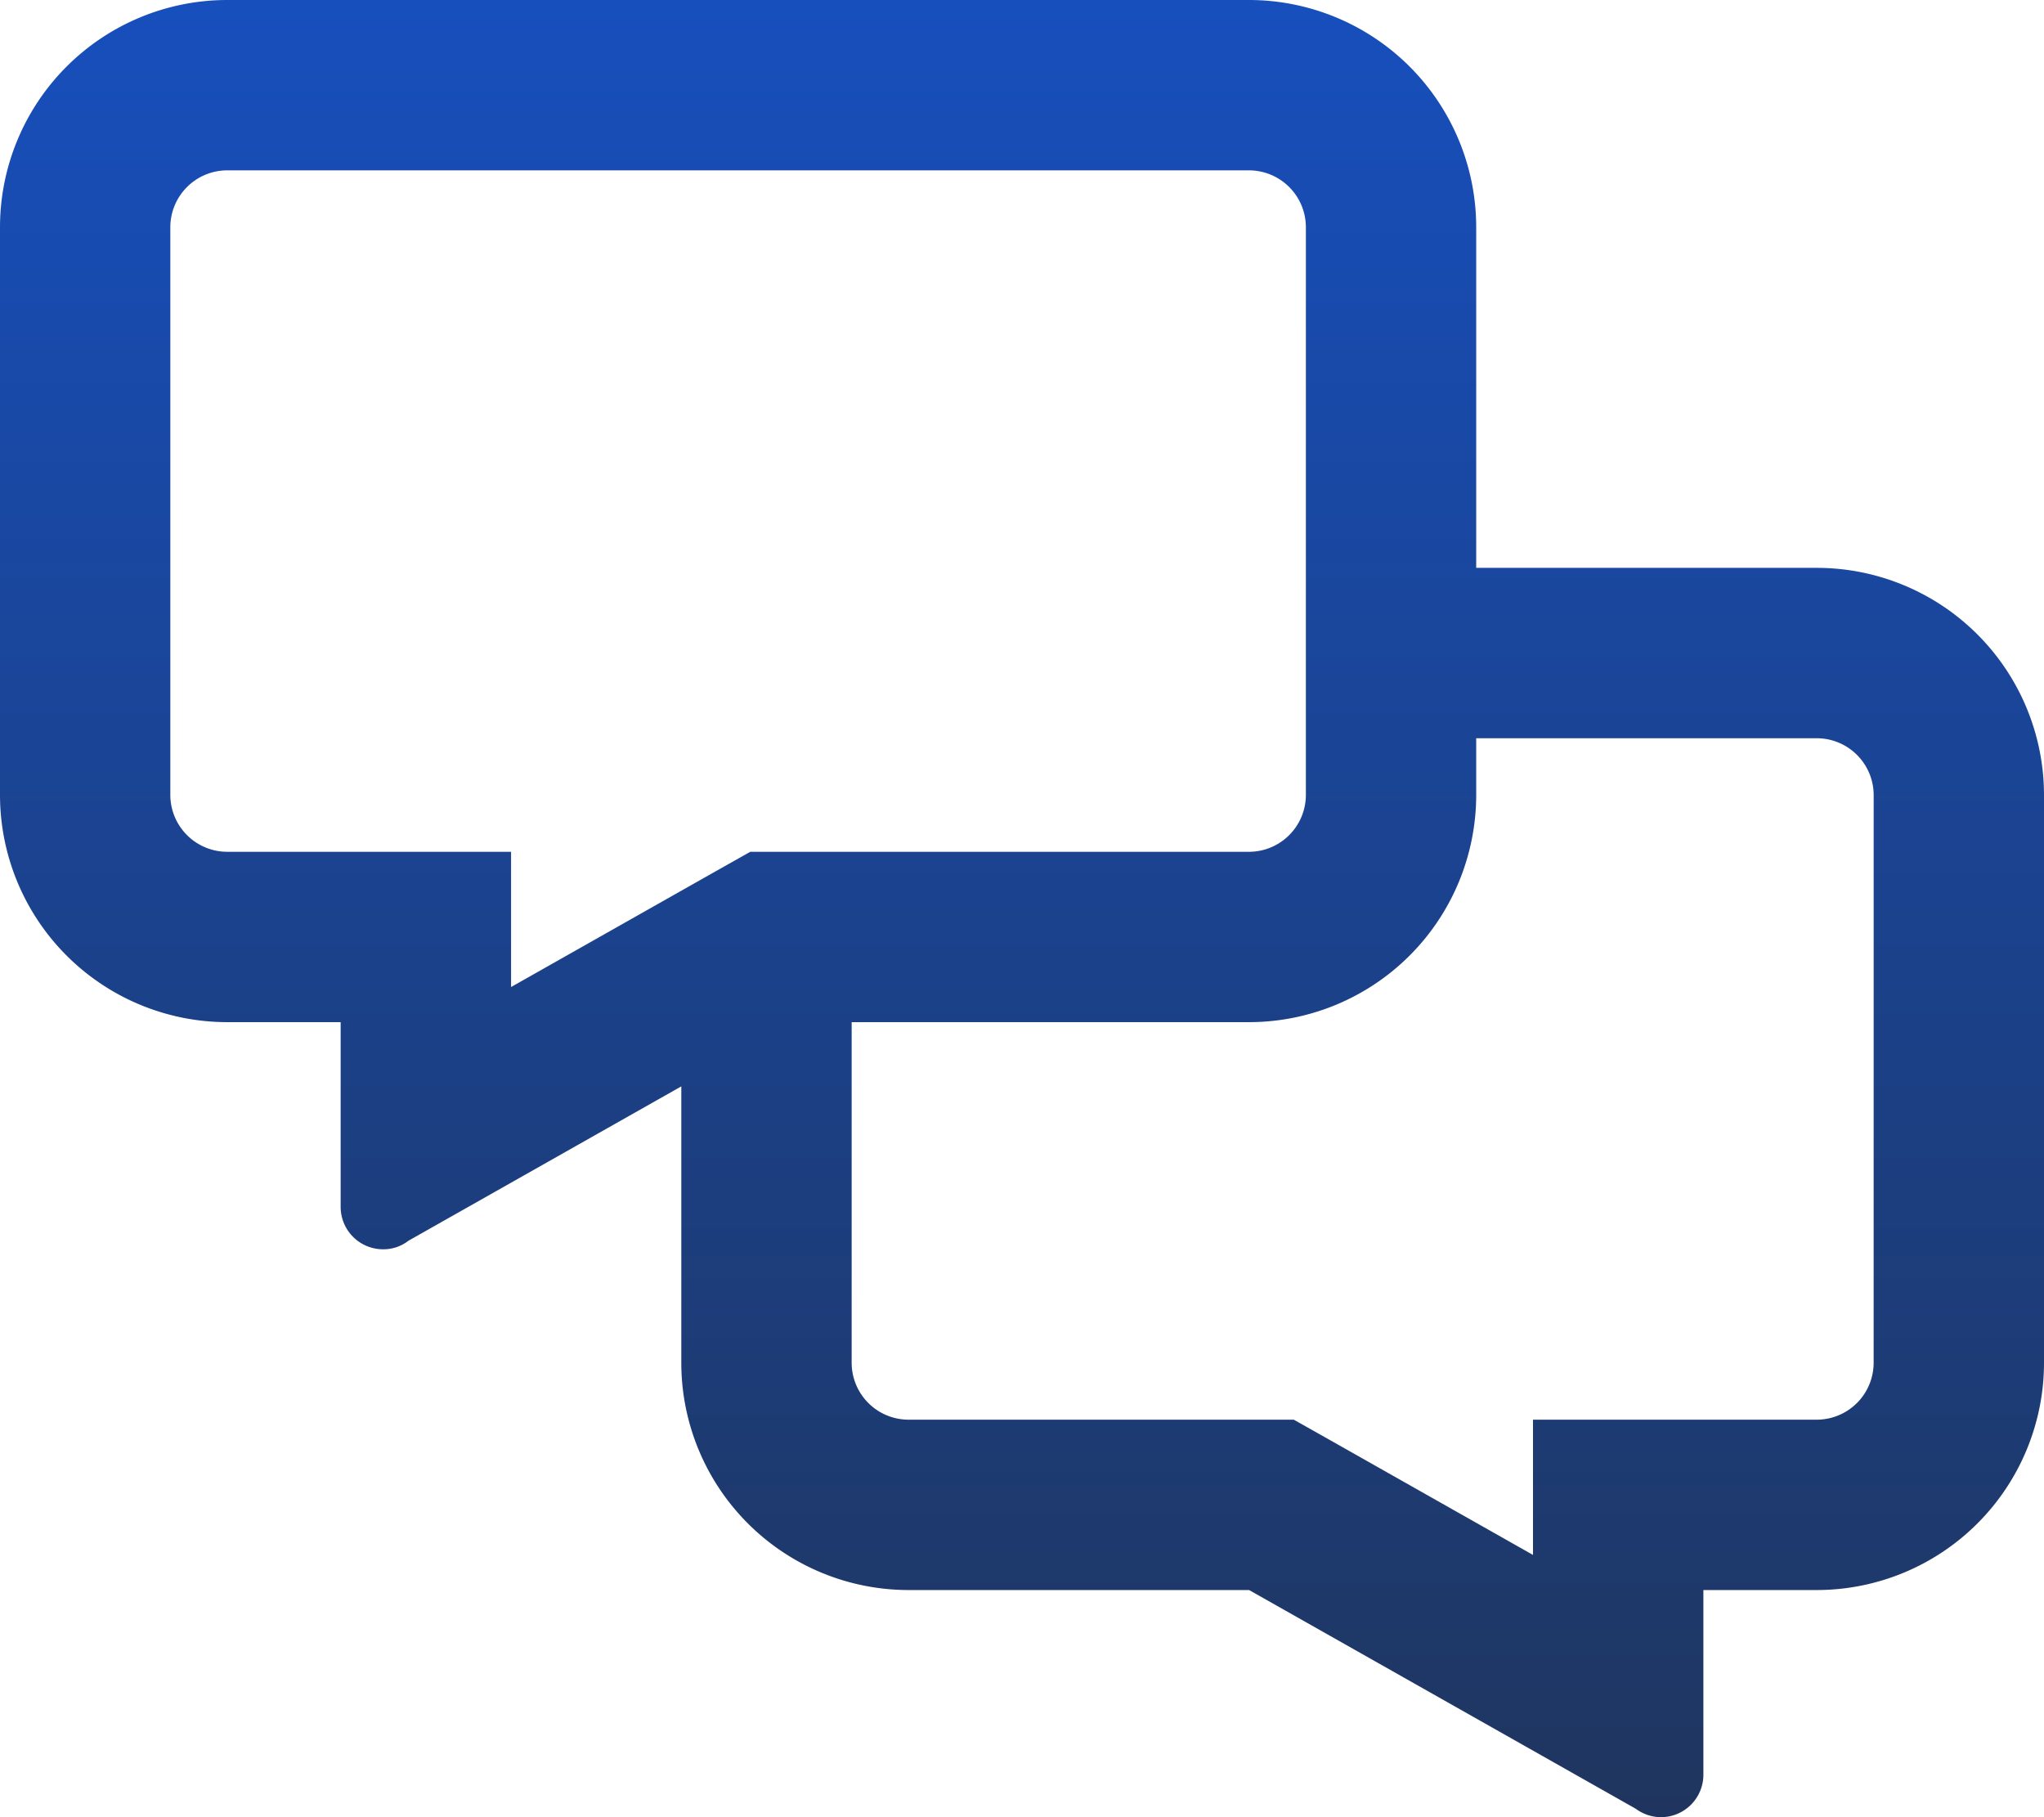 <svg xmlns="http://www.w3.org/2000/svg" xmlns:xlink="http://www.w3.org/1999/xlink" width="61.875" height="55" viewBox="0 0 61.875 55"><defs><style>.a{fill:url(#a);}</style><linearGradient id="a" x1="0.5" x2="0.5" y2="1" gradientUnits="objectBoundingBox"><stop offset="0" stop-color="#174fbd"/><stop offset="1" stop-color="#1f355e"/></linearGradient></defs><path class="a" d="M55,17.187H44.687V6.875A6.881,6.881,0,0,0,37.812,0H6.875A6.881,6.881,0,0,0,0,6.875V24.062a6.881,6.881,0,0,0,6.875,6.875h3.437v5.586A1.285,1.285,0,0,0,11.6,37.812a1.233,1.233,0,0,0,.763-.258l8.261-4.673V41.25A6.881,6.881,0,0,0,27.5,48.125H37.812l11.7,6.617a1.3,1.3,0,0,0,.763.258,1.285,1.285,0,0,0,1.289-1.289V48.125H55a6.881,6.881,0,0,0,6.875-6.875V24.062A6.881,6.881,0,0,0,55,17.187ZM10.312,25.781H6.875a1.724,1.724,0,0,1-1.719-1.719V6.875A1.724,1.724,0,0,1,6.875,5.156H37.812a1.724,1.724,0,0,1,1.719,1.719V24.062a1.724,1.724,0,0,1-1.719,1.719h-15.1l-1.182.666-6.059,3.427V25.781ZM56.718,41.25A1.724,1.724,0,0,1,55,42.969H46.406v4.093l-6.059-3.427-1.182-.666H27.5a1.724,1.724,0,0,1-1.719-1.719V30.937H37.812a6.881,6.881,0,0,0,6.875-6.875V22.344H55a1.724,1.724,0,0,1,1.719,1.719Z"/></svg>